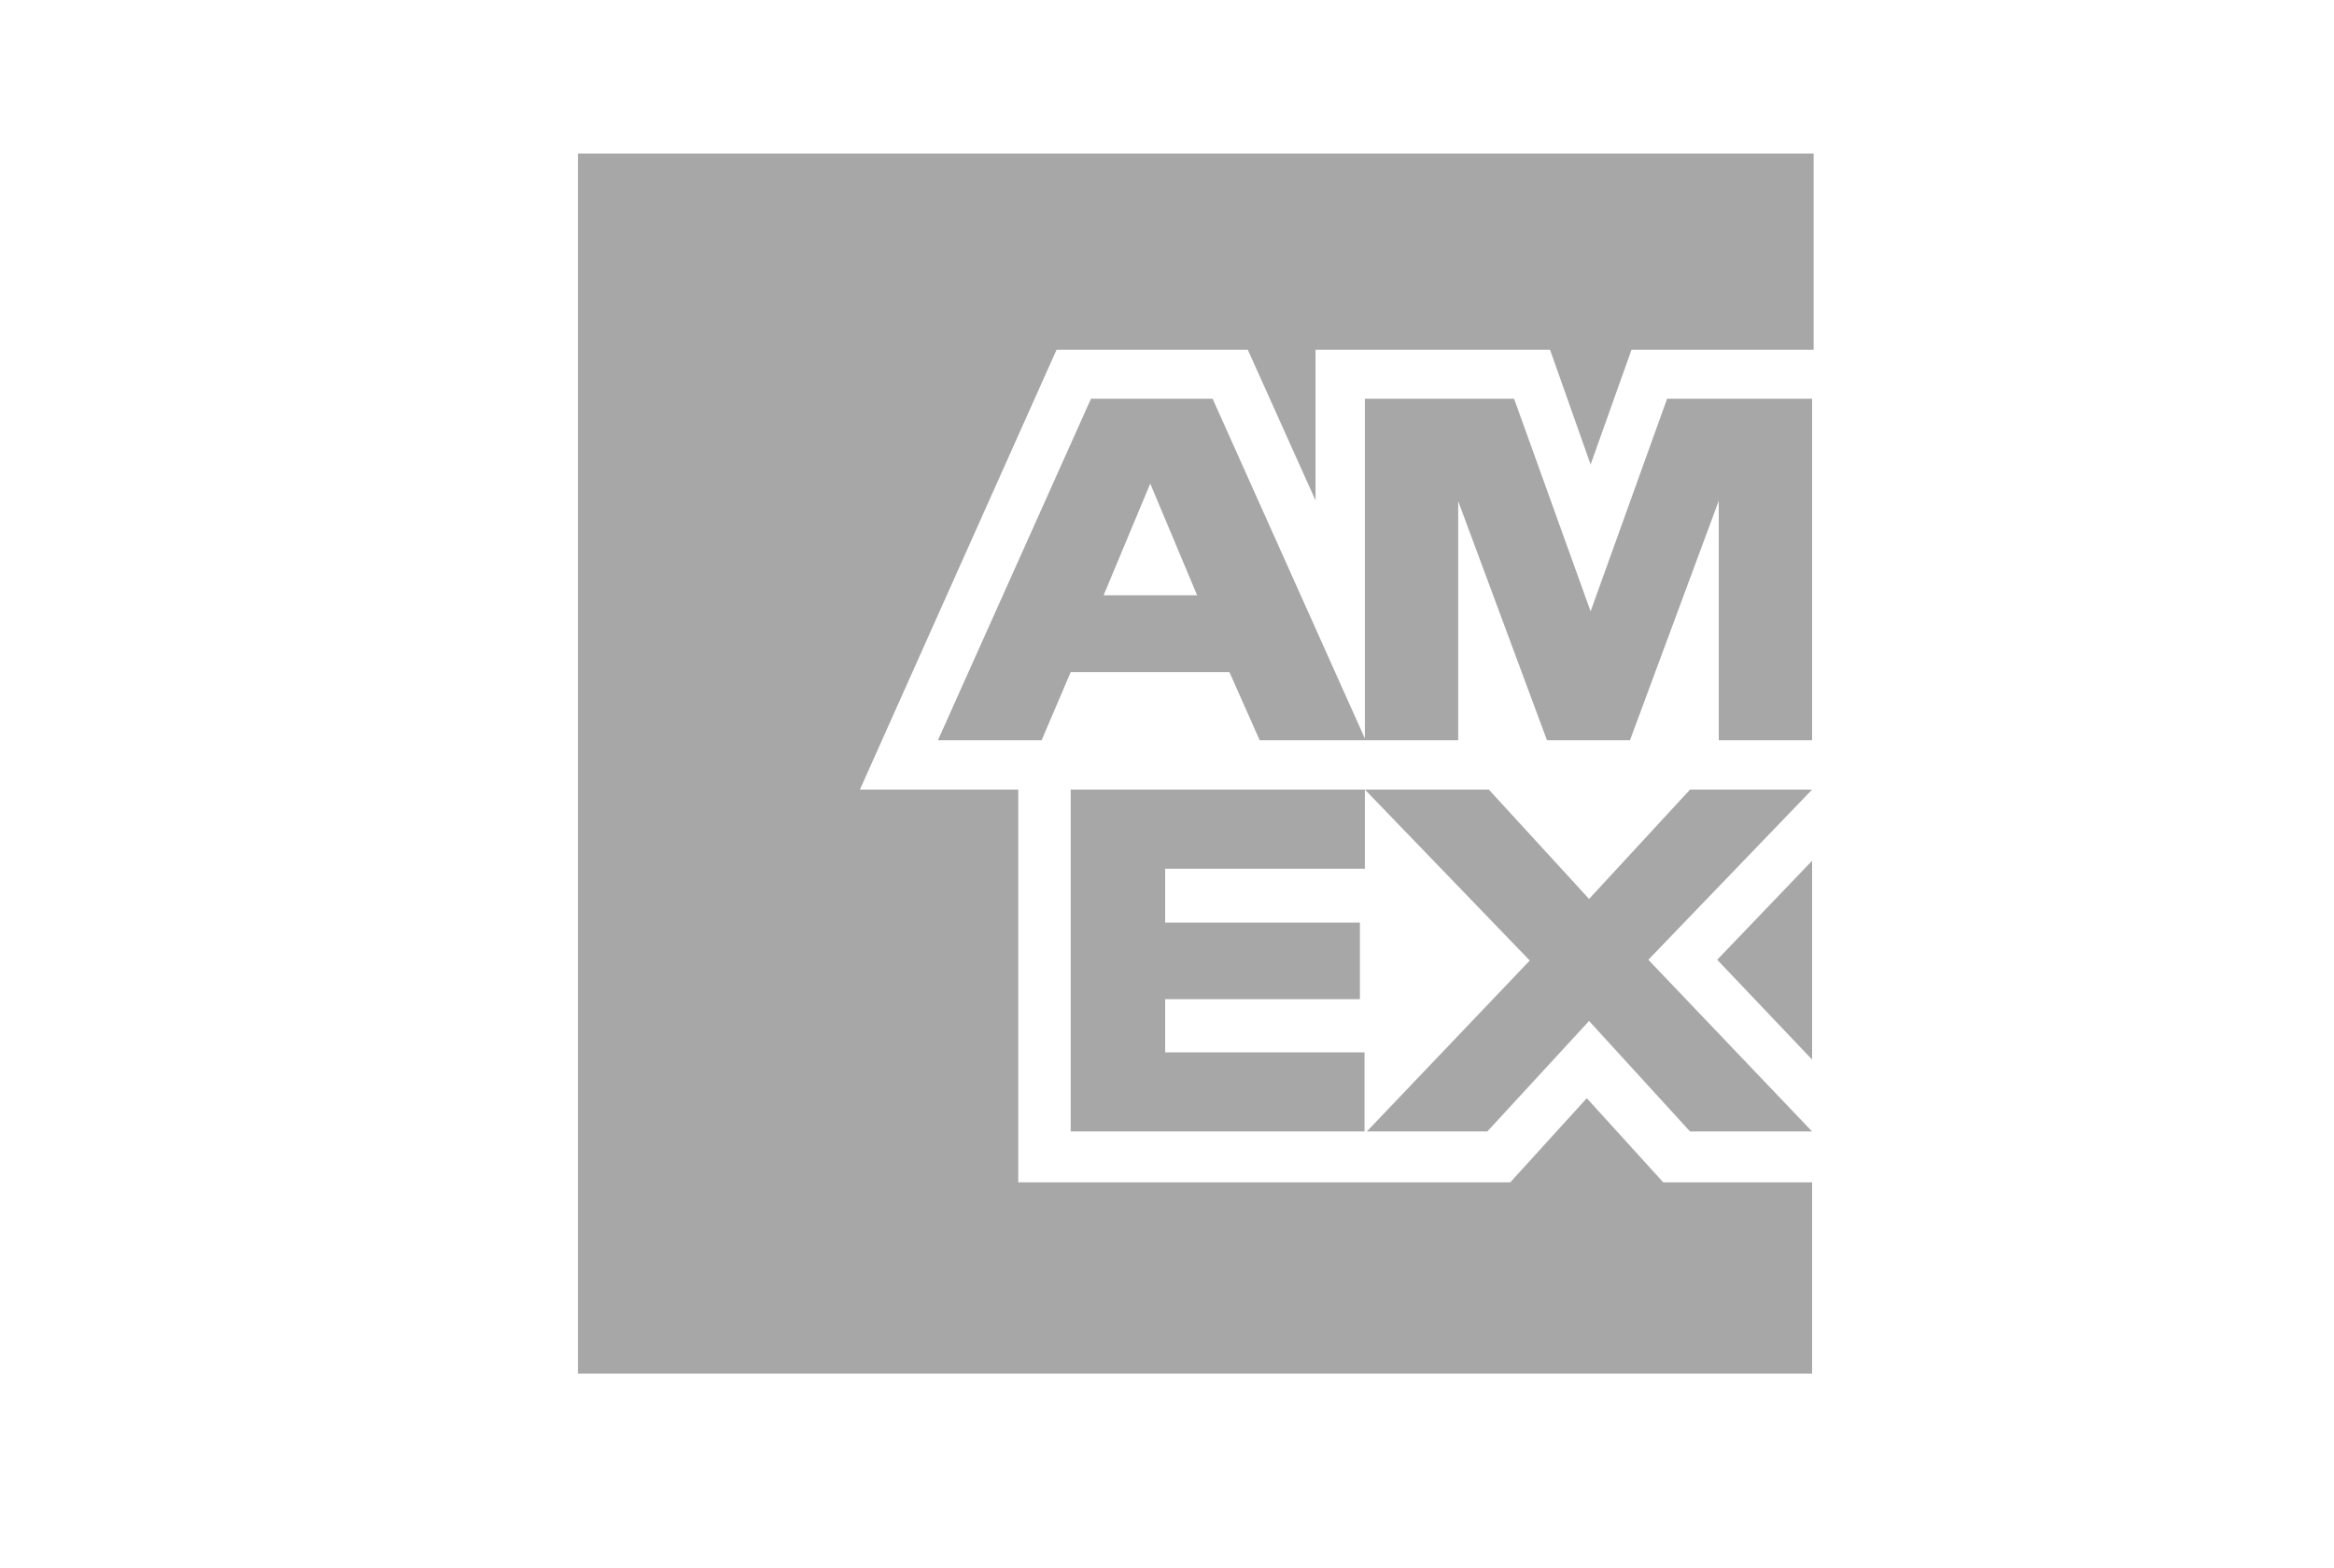 <svg width="61" height="41" viewBox="0 0 61 41" fill="none" xmlns="http://www.w3.org/2000/svg">
<g clip-path="url(#clip0_4630_12343)">
<path d="M47.36 35.909V30.91H43.47L41.471 28.71L39.471 30.91H26.613V20.642H22.474L27.613 9.144H32.612L34.382 13.083V9.144H40.511L41.571 12.143L42.64 9.144H47.4V4.015H15.105V35.909H47.36ZM44.12 29.58H47.36L43.08 25.091L47.36 20.642H44.17L41.531 23.501L38.911 20.642H35.672L39.981 25.111L35.722 29.58H38.871L41.531 26.691L44.17 29.58H44.12ZM44.88 25.091L47.36 27.701V22.502L44.88 25.091ZM30.452 27.511V26.121H35.542V24.121H30.452V22.712H35.672V20.642H27.983V29.58H35.662V27.511H30.452ZM44.92 19.352H47.36V10.424H43.57L41.571 15.983L39.571 10.424H35.672V19.352H38.111V13.103L40.431 19.352H42.6L44.92 13.093V19.352ZM32.922 19.352H35.692L31.692 10.424H28.513L24.513 19.352H27.223L27.983 17.572H32.132L32.922 19.352ZM31.312 15.563H28.843L30.062 12.643L31.292 15.573L31.312 15.563Z" fill="#A7A7A7"/>
</g>
<defs>
<clipPath id="clip0_4630_12343">
<rect width="59.99" height="39.993" fill="white" transform="translate(0.988 0.015)"/>
</clipPath>
</defs>
</svg>
